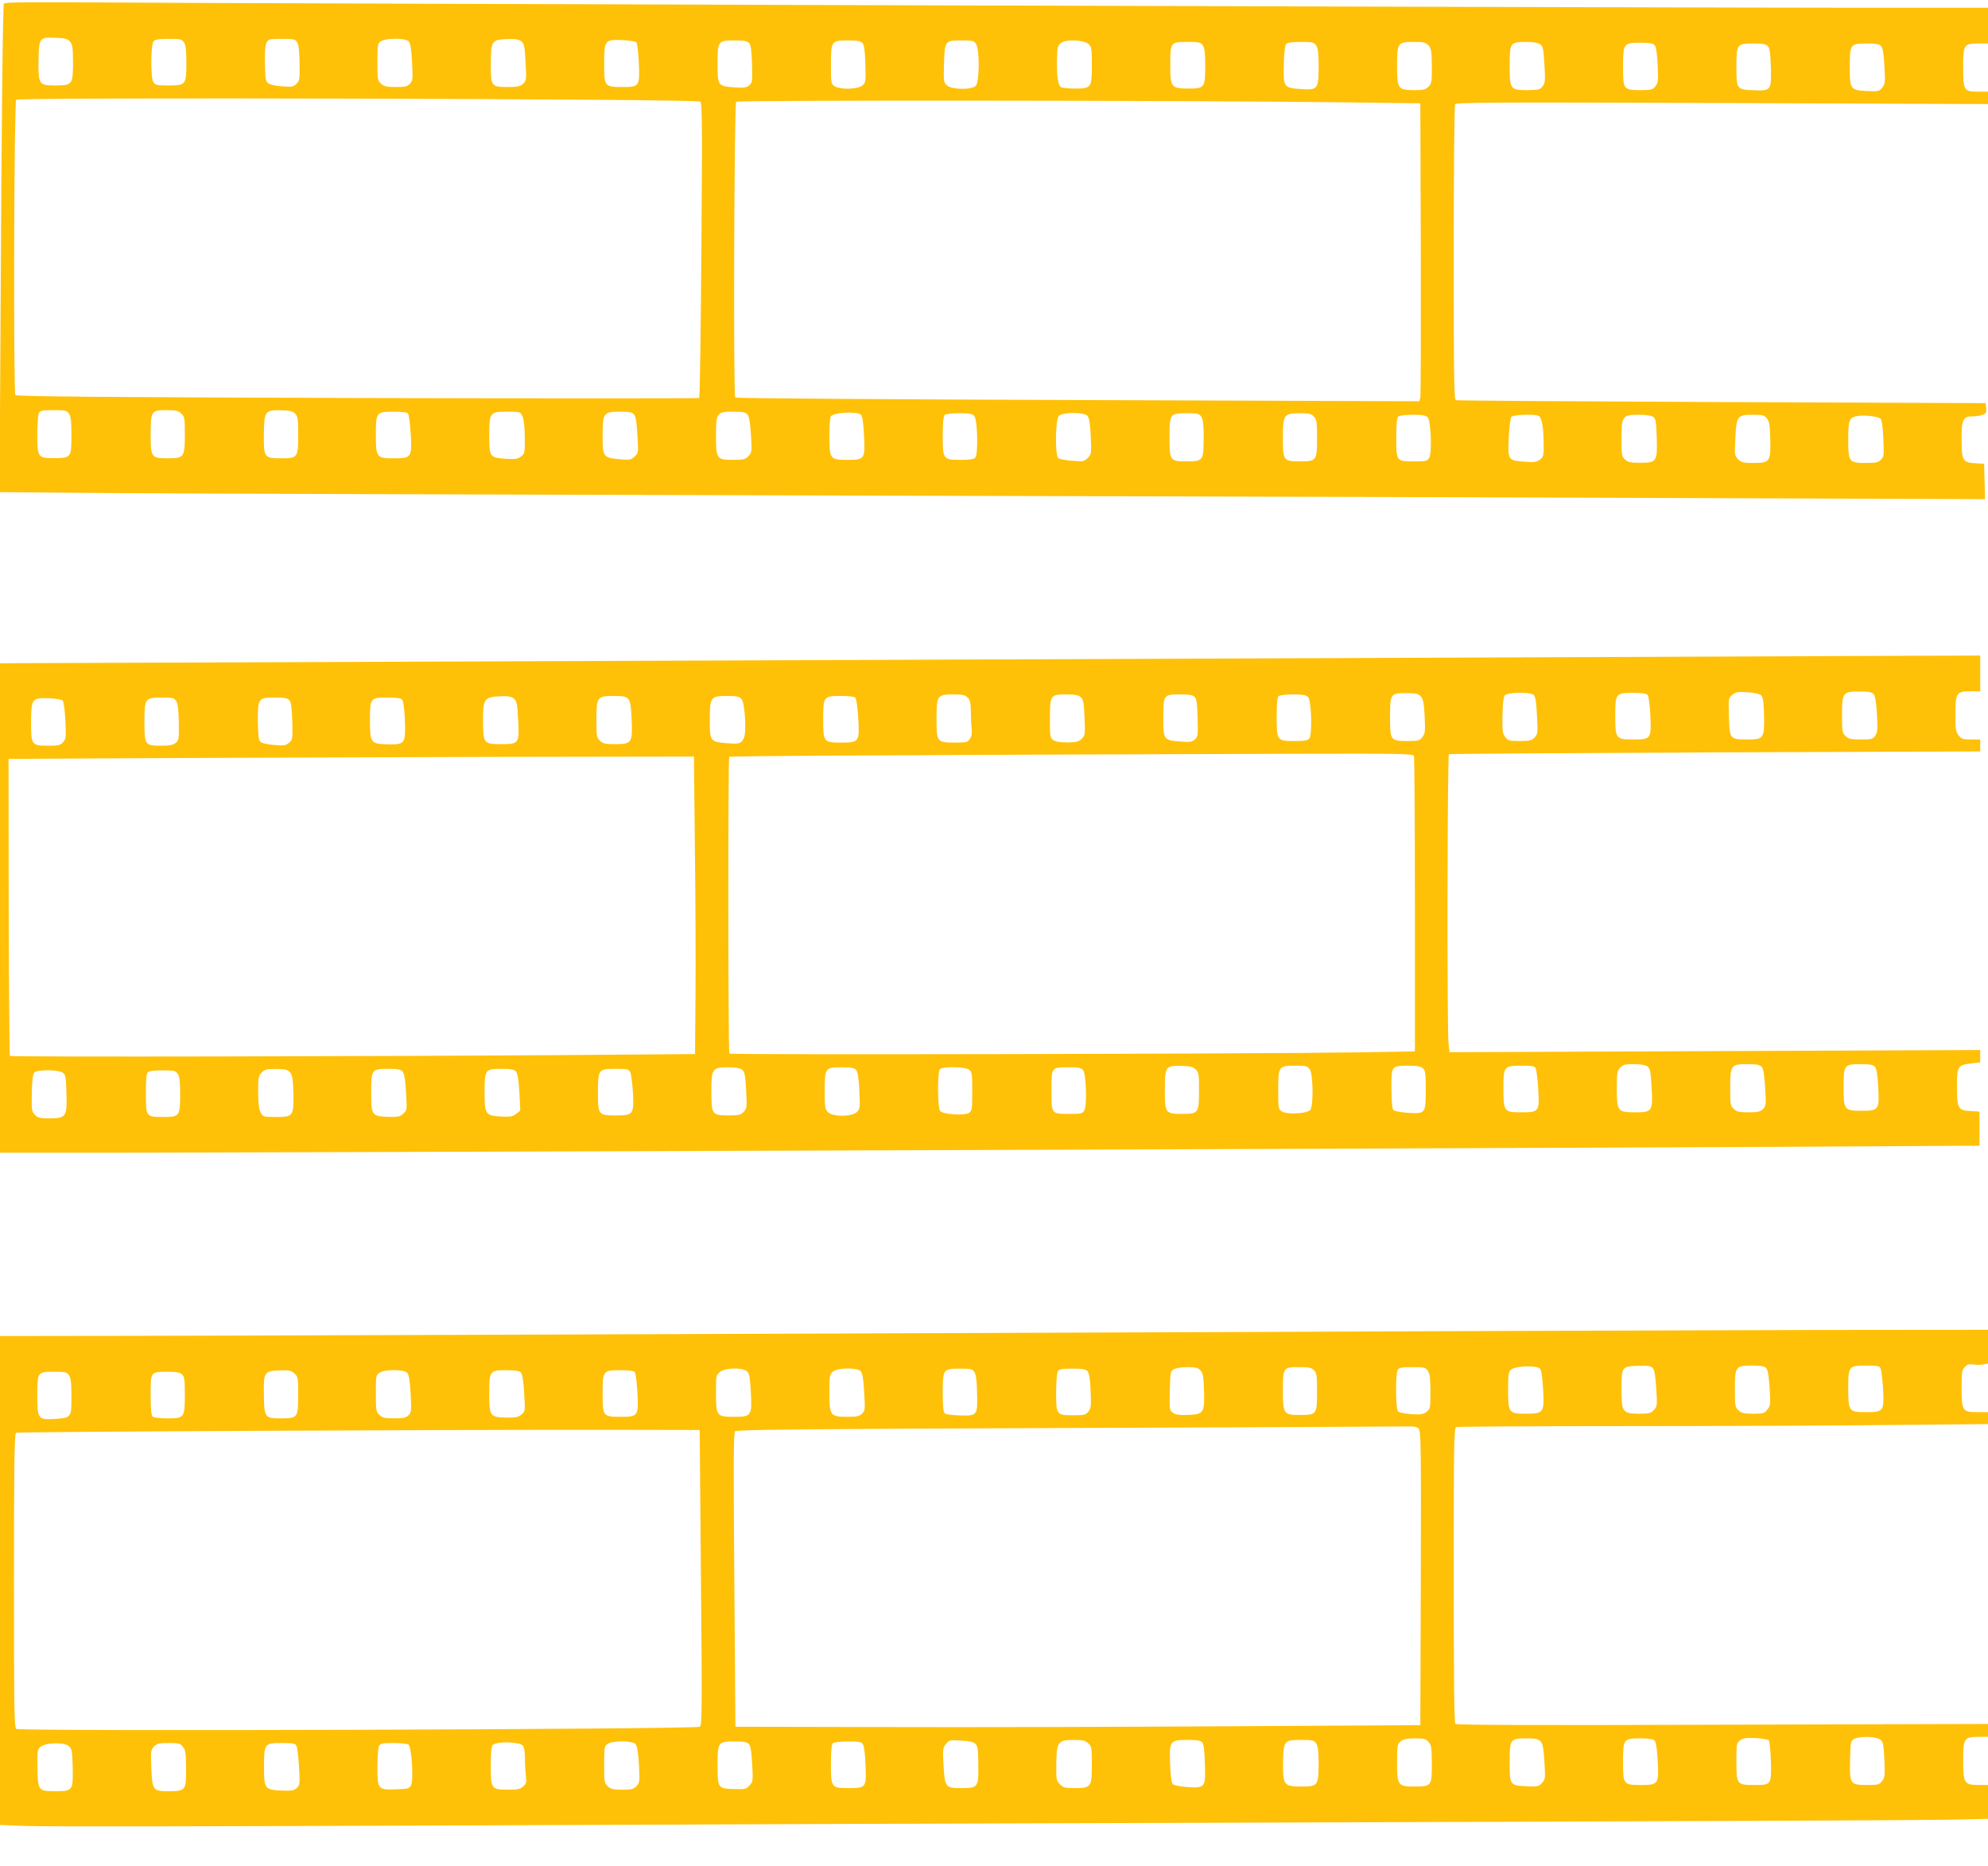 <?xml version="1.0" standalone="no"?>
<!DOCTYPE svg PUBLIC "-//W3C//DTD SVG 20010904//EN"
 "http://www.w3.org/TR/2001/REC-SVG-20010904/DTD/svg10.dtd">
<svg version="1.0" xmlns="http://www.w3.org/2000/svg"
 width="1280pt" height="1201pt" viewBox="0 0 1280 1201"
 preserveAspectRatio="xMidYMid meet">
<g transform="translate(0,1201) scale(0.1,-0.1)"
fill="#ffc107" stroke="none">
<path d="M25 11987 c-7 -22 -15 -762 -21 -1958 l-7 -1187 734 -6 c404 -3 2543
-10 4754 -16 2211 -5 4757 -13 5658 -17 l1638 -6 -3 114 -3 114 -57 3 c-81 4
-88 17 -88 158 0 126 9 144 73 144 19 0 48 4 62 10 22 8 26 15 23 42 l-3 33
-1699 7 c-934 4 -1705 9 -1712 12 -12 5 -14 155 -14 948 0 538 4 949 9 957 8
12 250 13 1720 8 l1711 -7 0 40 0 40 -63 0 c-92 0 -97 7 -97 157 0 146 5 153
98 153 l62 0 0 115 0 115 -777 0 c-1106 0 -10535 28 -11331 34 -505 3 -664 2
-667 -7z m427 -246 c15 -20 18 -41 18 -137 0 -138 -5 -144 -116 -144 -103 0
-108 8 -106 157 2 150 6 155 110 150 64 -3 78 -7 94 -26z m732 -3 c12 -17 16
-49 16 -132 0 -142 -3 -146 -116 -146 -76 0 -85 2 -97 23 -18 30 -17 238 2
261 10 12 32 16 97 16 74 0 84 -2 98 -22z m729 0 c10 -16 15 -59 16 -135 1
-104 0 -113 -21 -133 -21 -20 -30 -21 -98 -15 -81 7 -99 19 -101 64 -7 120 -4
199 8 219 12 20 21 22 98 22 77 0 86 -2 98 -22z m719 5 c11 -13 17 -51 21
-134 6 -107 5 -118 -14 -138 -17 -18 -31 -21 -91 -21 -60 0 -76 4 -95 22 -22
20 -23 29 -23 139 0 110 1 119 22 133 33 23 160 22 180 -1z m726 0 c17 -15 21
-35 26 -135 6 -112 6 -117 -16 -137 -18 -17 -35 -21 -97 -21 -108 0 -111 4
-111 149 1 152 5 157 121 160 41 1 62 -4 77 -16z m740 -6 c5 -7 12 -64 15
-129 7 -154 4 -158 -105 -158 -116 0 -118 3 -118 150 0 152 4 156 117 152 47
-2 86 -9 91 -15z m725 -4 c12 -14 16 -46 19 -136 3 -112 2 -120 -19 -137 -18
-14 -35 -17 -95 -12 -105 7 -108 10 -108 150 0 148 3 152 110 152 61 0 80 -4
93 -17z m730 0 c11 -14 16 -47 19 -136 3 -115 2 -119 -21 -138 -30 -25 -145
-27 -179 -3 -21 14 -22 22 -22 136 0 154 3 158 110 158 61 0 80 -4 93 -17z
m731 -5 c24 -33 23 -244 -1 -270 -24 -27 -151 -26 -184 1 -23 19 -24 24 -21
137 4 151 6 154 113 154 69 0 80 -2 93 -22z m725 -2 c19 -17 21 -30 21 -134 0
-147 -3 -152 -109 -152 -42 0 -82 4 -89 9 -20 12 -28 65 -27 170 2 86 4 96 26
114 32 26 147 21 178 -7z m735 -8 c12 -17 16 -49 16 -132 0 -141 -4 -146 -110
-146 -109 0 -116 9 -115 156 0 142 1 144 111 144 74 0 84 -2 98 -22z m730 0
c12 -17 16 -49 16 -135 0 -148 -5 -154 -117 -146 -107 7 -111 12 -107 160 1
71 7 119 14 128 9 11 35 15 96 15 74 0 84 -2 98 -22z m723 0 c18 -20 21 -36
22 -132 1 -100 -1 -112 -21 -133 -19 -20 -31 -23 -93 -23 -103 0 -110 9 -110
154 0 150 4 156 104 156 68 0 80 -3 98 -22z m719 7 c18 -12 22 -28 28 -130 6
-102 5 -118 -11 -140 -17 -22 -25 -24 -100 -25 -109 0 -113 5 -113 159 0 145
4 151 104 151 46 0 79 -5 92 -15z m737 -5 c10 -10 16 -51 20 -127 5 -102 4
-114 -14 -138 -19 -23 -27 -25 -96 -25 -110 0 -113 4 -113 151 0 149 4 154
114 154 54 0 79 -4 89 -15z m730 -8 c12 -13 16 -45 19 -134 4 -150 1 -153
-109 -149 -111 4 -113 7 -113 149 0 148 3 152 110 152 61 0 80 -4 93 -18z
m729 1 c11 -13 17 -51 21 -130 6 -102 5 -113 -14 -137 -19 -24 -25 -25 -95
-22 -110 5 -114 11 -114 154 0 148 3 152 110 152 61 0 80 -4 92 -17z m-7603
-357 c12 -9 13 -152 7 -956 -4 -520 -10 -948 -14 -952 -4 -3 -993 -3 -2199 0
-1652 5 -2195 10 -2204 19 -13 13 -9 1879 5 1901 10 17 4383 6 4405 -12z
m4081 -4 l555 -7 3 -935 c1 -514 0 -946 -3 -959 l-6 -24 -2197 8 c-1235 4
-2202 11 -2208 16 -13 10 -7 1888 6 1904 9 11 2895 9 3850 -3z m-8146 -2004
c12 -17 16 -50 16 -139 0 -143 -3 -147 -105 -148 -111 -1 -115 4 -115 150 0
66 5 129 10 140 9 16 22 19 95 19 75 0 85 -2 99 -22z m723 0 c22 -20 23 -29
23 -139 0 -142 -5 -149 -110 -149 -105 0 -110 6 -110 152 0 153 3 158 103 158
59 0 75 -4 94 -22z m734 -1 c16 -18 19 -36 19 -136 0 -147 -3 -151 -110 -151
-109 0 -113 5 -111 157 2 147 7 155 113 152 56 -2 74 -6 89 -22z m726 1 c6 -7
13 -64 17 -126 10 -156 6 -162 -109 -162 -111 0 -115 5 -115 154 0 142 3 146
115 146 54 0 86 -4 92 -12z m736 -15 c9 -18 15 -66 16 -135 1 -103 0 -107 -24
-126 -22 -17 -36 -19 -98 -15 -104 7 -107 12 -107 147 0 151 4 156 115 156 82
0 85 -1 98 -27z m719 10 c11 -13 18 -52 22 -133 7 -114 7 -116 -18 -139 -24
-22 -31 -23 -98 -17 -105 10 -108 14 -108 153 0 145 6 153 113 153 58 0 77 -4
89 -17z m730 0 c11 -13 18 -51 23 -131 7 -109 6 -114 -16 -138 -20 -21 -31
-24 -100 -24 -104 0 -109 7 -109 155 0 148 5 155 109 155 62 0 81 -4 93 -17z
m732 -3 c9 -10 15 -53 19 -131 8 -155 5 -159 -108 -159 -111 0 -115 5 -115
155 0 60 4 117 9 124 17 27 172 35 195 11z m729 -8 c21 -23 26 -244 7 -267 -9
-11 -34 -15 -93 -15 -115 0 -117 2 -117 155 0 81 4 125 12 133 7 7 43 12 93
12 66 0 85 -3 98 -18z m729 1 c11 -13 17 -50 21 -132 5 -111 4 -115 -20 -139
-23 -23 -29 -24 -100 -18 -42 3 -82 11 -89 17 -22 18 -19 246 3 271 23 26 163
26 185 1z m732 -5 c12 -17 16 -50 16 -137 0 -146 -4 -151 -108 -151 -109 0
-112 4 -112 153 0 153 2 157 111 157 69 0 80 -2 93 -22z m726 0 c18 -19 20
-35 20 -137 0 -146 -3 -151 -108 -151 -109 0 -112 4 -112 152 0 149 6 158 110
158 58 0 72 -3 90 -22z m733 -5 c20 -24 28 -227 9 -260 -12 -21 -20 -23 -97
-23 -115 0 -115 0 -115 154 0 81 4 126 12 134 7 7 43 12 93 12 65 0 85 -4 98
-17z m711 11 c22 -8 33 -63 35 -171 1 -86 0 -92 -23 -111 -22 -16 -36 -19 -98
-14 -108 7 -111 10 -104 156 4 65 11 125 17 133 12 13 142 19 173 7z m741 -8
c16 -11 19 -31 22 -134 5 -154 0 -161 -109 -161 -60 0 -77 4 -95 21 -21 20
-23 30 -23 135 0 145 6 153 113 153 46 0 80 -5 92 -14z m732 -10 c15 -19 19
-44 21 -130 4 -147 -2 -156 -106 -156 -70 0 -81 3 -102 25 -22 23 -22 29 -17
136 8 142 13 149 113 149 64 0 75 -3 91 -24z m731 -1 c8 -7 15 -52 18 -128 5
-107 4 -117 -15 -136 -18 -18 -33 -21 -100 -21 -107 0 -111 6 -111 156 0 123
7 138 65 147 45 6 128 -4 143 -18z"/>
<path d="M6070 7764 c-3253 -12 -5950 -23 -5992 -23 l-78 -1 0 -1575 0 -1575
668 0 c877 0 9167 29 10802 38 l1275 7 0 110 0 110 -57 3 c-81 4 -88 17 -88
158 0 131 5 138 93 149 l57 7 0 39 0 40 -1708 -7 -1709 -7 -6 48 c-11 77 -8
1863 2 1870 6 3 777 8 1715 12 l1706 6 0 39 0 38 -59 0 c-52 0 -62 3 -80 26
-18 23 -21 41 -21 133 0 140 7 151 96 151 l64 0 0 115 0 115 -382 -1 c-211 -1
-3045 -12 -6298 -25z m5270 -230 c11 -11 16 -43 18 -126 3 -151 -2 -158 -106
-158 -115 0 -116 2 -120 148 -4 119 -3 119 23 140 22 18 36 20 98 16 44 -3 78
-11 87 -20z m723 8 c11 -12 17 -50 22 -129 5 -95 4 -115 -10 -137 -16 -24 -23
-26 -93 -26 -64 0 -79 3 -99 22 -21 20 -23 29 -23 135 0 145 5 152 113 152 58
0 78 -4 90 -17z m-2915 -15 c16 -18 20 -41 25 -130 4 -96 3 -110 -15 -132 -18
-23 -26 -25 -95 -25 -110 0 -113 4 -113 153 0 152 3 156 105 155 62 0 76 -3
93 -21z m725 11 c13 -10 18 -38 23 -133 6 -114 5 -121 -15 -142 -19 -20 -32
-23 -96 -23 -67 0 -75 2 -93 25 -17 22 -20 39 -18 139 1 77 6 119 15 130 17
20 158 23 184 4z m736 -2 c6 -7 14 -66 17 -131 7 -151 5 -155 -112 -155 -110
0 -114 5 -114 154 0 142 3 146 115 146 58 0 86 -4 94 -14z m-4379 -16 c16 -16
20 -34 21 -87 0 -38 2 -88 5 -111 4 -30 0 -51 -11 -68 -14 -22 -22 -24 -97
-24 -116 0 -118 2 -118 156 0 148 4 154 112 154 55 0 72 -4 88 -20z m728 3
c17 -16 21 -34 25 -132 4 -108 4 -115 -18 -136 -18 -19 -34 -23 -90 -24 -46 0
-76 4 -92 14 -22 15 -23 21 -23 137 0 153 3 158 105 158 55 0 78 -4 93 -17z
m735 0 c12 -14 16 -46 18 -137 3 -112 2 -119 -19 -137 -19 -15 -34 -17 -95
-12 -105 8 -107 12 -107 154 0 147 1 149 109 149 62 0 81 -4 94 -17z m730 -1
c21 -23 27 -243 7 -266 -9 -12 -32 -16 -93 -16 -115 0 -117 2 -117 155 0 81 4
125 12 133 7 7 43 12 93 12 65 0 85 -4 98 -18z m-5114 -9 c18 -16 22 -33 27
-136 9 -153 6 -157 -112 -157 -110 0 -114 5 -114 156 0 141 7 149 131 153 32
1 54 -5 68 -16z m736 -2 c13 -16 18 -44 22 -131 6 -151 1 -160 -104 -160 -65
0 -80 3 -100 22 -21 20 -23 29 -23 133 0 148 5 155 109 155 65 0 81 -3 96 -19z
m729 0 c22 -24 34 -217 15 -253 -19 -36 -28 -38 -109 -32 -107 9 -110 13 -110
148 0 149 5 156 109 156 63 0 81 -4 95 -19z m734 7 c6 -7 14 -66 18 -131 9
-152 5 -157 -109 -157 -114 0 -117 3 -117 148 0 149 2 152 115 152 54 0 86 -4
93 -12z m-5105 -17 c7 -7 14 -61 18 -129 5 -107 4 -119 -15 -139 -17 -20 -29
-23 -94 -23 -109 0 -112 4 -112 150 0 121 7 144 45 153 35 8 147 -1 158 -12z
m731 -3 c11 -16 16 -57 17 -137 2 -108 1 -115 -20 -133 -18 -14 -40 -18 -94
-18 -104 0 -107 4 -107 156 0 150 3 154 117 154 64 0 74 -3 87 -22z m729 5
c11 -14 16 -47 19 -136 3 -116 2 -119 -22 -139 -22 -18 -33 -19 -99 -13 -52 5
-79 12 -88 24 -8 10 -12 55 -13 130 0 146 3 151 110 151 61 0 80 -4 93 -17z
m727 2 c7 -9 14 -60 17 -133 5 -150 1 -156 -114 -153 -106 3 -111 9 -111 155
0 143 2 146 113 146 61 0 86 -4 95 -15z m6514 -361 c3 -9 6 -440 6 -959 l0
-943 -362 -6 c-616 -10 -4046 -17 -4052 -8 -8 13 -9 1902 -1 1910 6 6 1013 12
3641 20 687 2 762 0 768 -14z m-4630 -586 c4 -321 6 -752 4 -958 l-3 -375
-770 -6 c-1208 -9 -3634 -14 -3641 -6 -3 3 -7 435 -8 959 l-1 953 955 5 c525
3 1518 6 2206 8 l1252 2 6 -582z m6132 -1412 c18 -13 22 -29 28 -132 9 -159 5
-164 -108 -164 -111 0 -116 7 -116 157 0 96 2 109 22 130 18 20 31 23 88 23
41 0 73 -5 86 -14z m736 -3 c12 -13 18 -51 23 -134 7 -110 6 -118 -14 -138
-17 -17 -33 -21 -93 -21 -60 0 -76 4 -95 22 -21 20 -23 29 -23 133 0 148 5
155 109 155 62 0 81 -4 93 -17z m730 0 c11 -13 17 -51 21 -129 8 -149 5 -154
-108 -154 -111 0 -115 5 -115 154 0 141 4 146 110 146 61 0 80 -4 92 -17z
m-4374 -16 c20 -19 22 -29 22 -135 0 -147 -3 -152 -108 -152 -109 0 -112 4
-112 153 0 152 3 157 104 156 57 -1 76 -6 94 -22z m736 -2 c21 -32 23 -231 3
-259 -18 -25 -151 -32 -184 -10 -22 14 -23 21 -23 136 0 155 2 158 110 158 72
0 79 -2 94 -25z m728 8 c16 -14 18 -33 18 -139 0 -152 -2 -155 -119 -147 -42
3 -82 11 -89 17 -8 8 -12 50 -13 136 -1 149 -1 150 110 150 55 0 79 -4 93 -17z
m726 0 c5 -10 12 -69 16 -132 9 -147 6 -151 -110 -151 -110 0 -114 5 -114 154
0 142 3 146 116 146 69 0 85 -3 92 -17z m-5112 -7 c18 -13 22 -29 28 -132 6
-112 5 -119 -16 -141 -19 -20 -31 -23 -99 -23 -105 0 -109 6 -109 157 0 143 7
153 108 153 43 0 75 -5 88 -14z m736 -3 c11 -13 17 -51 21 -135 5 -111 4 -117
-17 -137 -32 -30 -152 -31 -184 -1 -20 19 -22 30 -22 137 0 149 3 153 110 153
61 0 80 -4 92 -17z m730 0 c16 -14 18 -33 18 -139 0 -112 -2 -124 -20 -137
-28 -20 -170 -11 -187 12 -17 22 -18 252 -1 269 19 19 167 16 190 -5z m731 0
c20 -23 27 -226 9 -260 -12 -21 -20 -23 -93 -23 -122 0 -119 -3 -119 150 0
152 -2 149 111 150 60 0 79 -4 92 -17z m-5104 -18 c14 -19 18 -45 20 -135 2
-146 -1 -150 -113 -150 -79 0 -82 1 -97 28 -12 20 -16 55 -17 131 0 96 2 106
24 128 21 20 32 23 94 22 61 -1 73 -5 89 -24z m723 8 c11 -13 18 -52 22 -133
7 -113 7 -116 -17 -138 -21 -20 -34 -23 -97 -21 -106 3 -110 9 -110 156 0 149
3 153 110 153 61 0 80 -4 92 -17z m730 0 c11 -13 17 -52 22 -135 l6 -117 -27
-21 c-22 -17 -37 -20 -94 -17 -103 5 -109 13 -109 155 0 148 3 152 110 152 61
0 80 -4 92 -17z m736 -5 c6 -13 13 -70 17 -126 8 -144 3 -152 -107 -152 -116
0 -118 3 -118 148 0 149 3 152 115 152 75 0 83 -2 93 -22z m-3653 -4 c18 -13
20 -29 23 -132 4 -150 -2 -160 -108 -161 -62 0 -75 3 -95 23 -21 21 -22 29
-20 139 1 76 6 122 15 132 17 21 157 21 185 -1z m739 -6 c12 -17 16 -49 16
-132 0 -141 -4 -146 -110 -146 -110 0 -110 0 -111 148 0 82 3 128 11 137 9 11
35 15 96 15 74 0 84 -2 98 -22z"/>
<path d="M6120 3429 c-2478 -9 -4868 -18 -5312 -18 l-808 -1 0 -1574 0 -1573
167 -7 c93 -4 1257 -3 2588 3 1331 6 4009 15 5950 21 1942 6 3657 13 3813 16
l282 6 0 109 0 109 -60 0 c-93 0 -100 11 -100 159 0 142 6 151 102 151 l58 0
0 41 0 42 -1709 -5 c-1215 -4 -1713 -2 -1720 5 -8 8 -11 294 -11 958 0 854 2
947 16 953 9 3 485 6 1058 6 574 0 1340 3 1704 7 l662 6 0 39 0 38 -69 0 c-95
0 -101 9 -101 157 0 102 2 115 21 134 17 17 29 20 56 16 19 -4 48 -3 64 0 l29
6 0 108 0 109 -1087 -1 c-599 -1 -3115 -10 -5593 -20z m3794 -228 c10 -8 16
-48 21 -126 10 -158 5 -165 -110 -165 -111 0 -115 5 -115 156 0 93 3 113 18
127 27 24 159 30 186 8z m728 2 c11 -13 17 -52 22 -132 7 -108 6 -114 -15
-137 -20 -21 -32 -24 -95 -24 -107 0 -114 10 -114 161 0 142 2 145 113 147 59
2 77 -1 89 -15z m730 0 c11 -13 17 -51 22 -129 6 -103 5 -112 -14 -137 -20
-25 -27 -27 -93 -27 -59 0 -75 4 -94 22 -21 20 -23 29 -23 133 0 148 5 155
109 155 62 0 81 -4 93 -17z m736 0 c5 -10 12 -68 16 -128 8 -150 5 -155 -109
-155 -111 0 -115 5 -115 154 0 142 3 146 116 146 69 0 85 -3 92 -17z m-4379
-14 c17 -18 20 -39 23 -128 5 -144 -2 -155 -102 -159 -53 -2 -79 1 -96 13 -24
16 -25 18 -22 143 3 124 4 127 28 139 14 7 53 13 87 13 51 0 66 -4 82 -21z
m731 1 c18 -18 20 -33 20 -138 0 -146 -2 -150 -108 -150 -107 -1 -112 6 -112
157 0 148 2 151 106 151 61 0 78 -4 94 -20z m734 -5 c12 -19 16 -50 16 -134 0
-105 -1 -110 -25 -129 -21 -16 -36 -19 -97 -15 -40 3 -79 11 -86 17 -17 16
-18 252 -1 272 8 10 35 14 94 14 77 0 84 -2 99 -25z m-4388 0 c18 -12 22 -28
28 -131 9 -158 6 -164 -109 -164 -111 0 -115 5 -115 156 0 110 1 113 26 133
33 26 137 30 170 6z m736 -2 c11 -13 18 -52 22 -135 7 -110 6 -118 -13 -137
-18 -18 -34 -21 -96 -21 -109 0 -115 8 -115 156 0 108 2 117 23 135 31 26 157
27 179 2z m732 -5 c10 -16 16 -58 17 -135 4 -145 2 -148 -113 -144 -46 1 -88
7 -95 13 -9 7 -13 46 -13 131 0 154 2 157 111 157 70 0 80 -2 93 -22z m728 5
c11 -13 17 -48 20 -126 4 -96 3 -111 -14 -133 -18 -22 -27 -24 -98 -24 -108 0
-110 2 -110 146 0 64 5 124 10 135 9 16 22 19 94 19 66 0 86 -3 98 -17z
m-5105 -15 c21 -20 23 -29 23 -136 0 -148 -3 -152 -110 -152 -106 0 -109 4
-111 153 -2 150 0 153 120 156 44 1 59 -3 78 -21z m725 5 c11 -13 17 -52 22
-135 6 -109 5 -119 -14 -138 -16 -16 -33 -20 -92 -20 -60 0 -76 4 -95 22 -21
20 -23 29 -23 139 0 110 1 117 23 132 33 24 159 23 179 0z m731 3 c10 -10 17
-51 22 -133 7 -116 7 -117 -17 -138 -20 -17 -37 -21 -96 -20 -107 2 -112 9
-112 153 0 148 3 152 111 152 54 0 82 -4 92 -14z m734 2 c6 -7 13 -65 17 -128
8 -155 5 -160 -106 -160 -116 0 -118 3 -118 148 0 149 2 152 115 152 54 0 86
-4 92 -12z m-3643 -20 c12 -17 16 -50 16 -139 0 -136 0 -135 -113 -143 -101
-6 -107 2 -107 149 0 153 1 155 107 155 73 0 83 -2 97 -22z m728 5 c15 -14 18
-32 18 -131 0 -149 -3 -152 -115 -152 -50 0 -86 5 -93 12 -8 8 -12 54 -12 140
0 150 -2 147 109 148 56 0 79 -4 93 -17z m7962 -349 c15 -14 16 -111 14 -962
l-3 -947 -1235 -7 c-679 -4 -1671 -7 -2205 -5 l-970 2 -7 945 c-6 757 -5 947
5 957 10 10 447 15 2152 21 1177 5 2161 9 2187 10 31 1 52 -3 62 -14z m-4621
-958 c8 -856 7 -951 -7 -961 -23 -17 -4382 -31 -4402 -14 -12 10 -14 153 -14
955 0 743 3 944 13 951 11 7 2632 20 3847 19 l555 -1 8 -949z m6876 -1049 c5
-7 11 -66 13 -133 4 -153 3 -154 -105 -154 -115 0 -117 3 -117 151 0 111 1
119 23 136 19 15 37 17 100 15 42 -2 80 -9 86 -15z m717 5 c19 -15 22 -30 27
-130 4 -101 3 -115 -15 -137 -18 -23 -26 -25 -98 -25 -108 0 -112 6 -108 166
3 115 4 119 28 131 38 19 140 16 166 -5z m-2909 -14 c19 -20 21 -36 22 -137 1
-146 -2 -151 -109 -151 -110 0 -115 7 -115 157 0 109 2 116 24 134 18 14 39
19 90 19 57 0 71 -3 88 -22z m721 4 c15 -15 20 -42 26 -132 6 -109 6 -114 -16
-137 -21 -23 -29 -25 -101 -21 -105 4 -107 8 -107 157 0 146 4 151 107 151 58
0 77 -4 91 -18z m735 4 c9 -10 16 -50 20 -127 9 -153 5 -159 -105 -159 -116 0
-118 3 -118 148 0 148 3 152 111 152 53 0 82 -4 92 -14z m-4374 -20 c16 -15
19 -34 20 -133 2 -148 -1 -153 -109 -153 -103 0 -106 4 -115 145 -6 103 -5
113 15 138 21 26 25 27 96 23 52 -2 81 -9 93 -20z m728 2 c22 -20 23 -29 23
-139 0 -143 -5 -149 -113 -149 -59 0 -71 3 -93 25 -23 23 -24 30 -23 132 2
141 11 153 113 153 58 0 74 -4 93 -22z m734 6 c9 -11 15 -57 17 -139 5 -152 2
-156 -117 -148 -42 3 -82 11 -89 18 -9 8 -15 50 -18 125 -6 154 -2 160 110
160 64 0 87 -4 97 -16z m733 -6 c12 -17 16 -49 16 -128 0 -143 -5 -150 -109
-150 -114 0 -121 9 -120 148 2 147 6 152 114 152 75 0 85 -2 99 -22z m-5106
-16 c7 -9 12 -44 12 -83 0 -36 3 -86 6 -111 5 -39 3 -48 -17 -67 -19 -18 -35
-21 -98 -21 -108 0 -111 4 -111 155 0 87 4 126 13 133 30 25 174 20 195 -6z
m724 11 c11 -13 17 -52 22 -132 5 -109 5 -116 -16 -138 -18 -20 -31 -23 -92
-23 -58 0 -74 4 -93 22 -22 20 -23 29 -23 139 0 110 1 119 22 133 33 23 160
22 180 -1z m730 0 c11 -13 17 -50 21 -130 6 -107 5 -112 -17 -136 -22 -24 -30
-25 -101 -23 -103 3 -105 6 -105 155 0 147 3 151 110 151 61 0 80 -4 92 -17z
m736 -5 c6 -13 13 -71 15 -130 6 -143 3 -148 -105 -148 -116 0 -118 2 -118
155 0 81 4 125 12 133 7 7 45 12 98 12 80 0 87 -2 98 -22z m-5116 -7 c21 -18
23 -28 26 -137 3 -151 1 -154 -114 -154 -108 0 -111 4 -113 157 -1 106 0 113
22 130 34 26 148 29 179 4z m736 -6 c17 -21 19 -41 20 -140 1 -140 -3 -145
-114 -145 -99 0 -104 7 -110 151 -4 105 -3 114 17 136 20 20 32 23 95 23 65 0
75 -2 92 -25z m731 7 c5 -9 12 -70 16 -133 7 -110 6 -118 -13 -137 -18 -18
-31 -20 -97 -18 -111 5 -115 11 -115 154 0 149 2 152 116 152 70 0 85 -3 93
-18z m721 8 c20 -13 34 -223 17 -260 -11 -23 -18 -25 -96 -28 -118 -4 -121 -1
-121 145 0 63 5 123 10 134 9 16 22 19 93 19 45 0 89 -5 97 -10z"/>
</g>
</svg>

